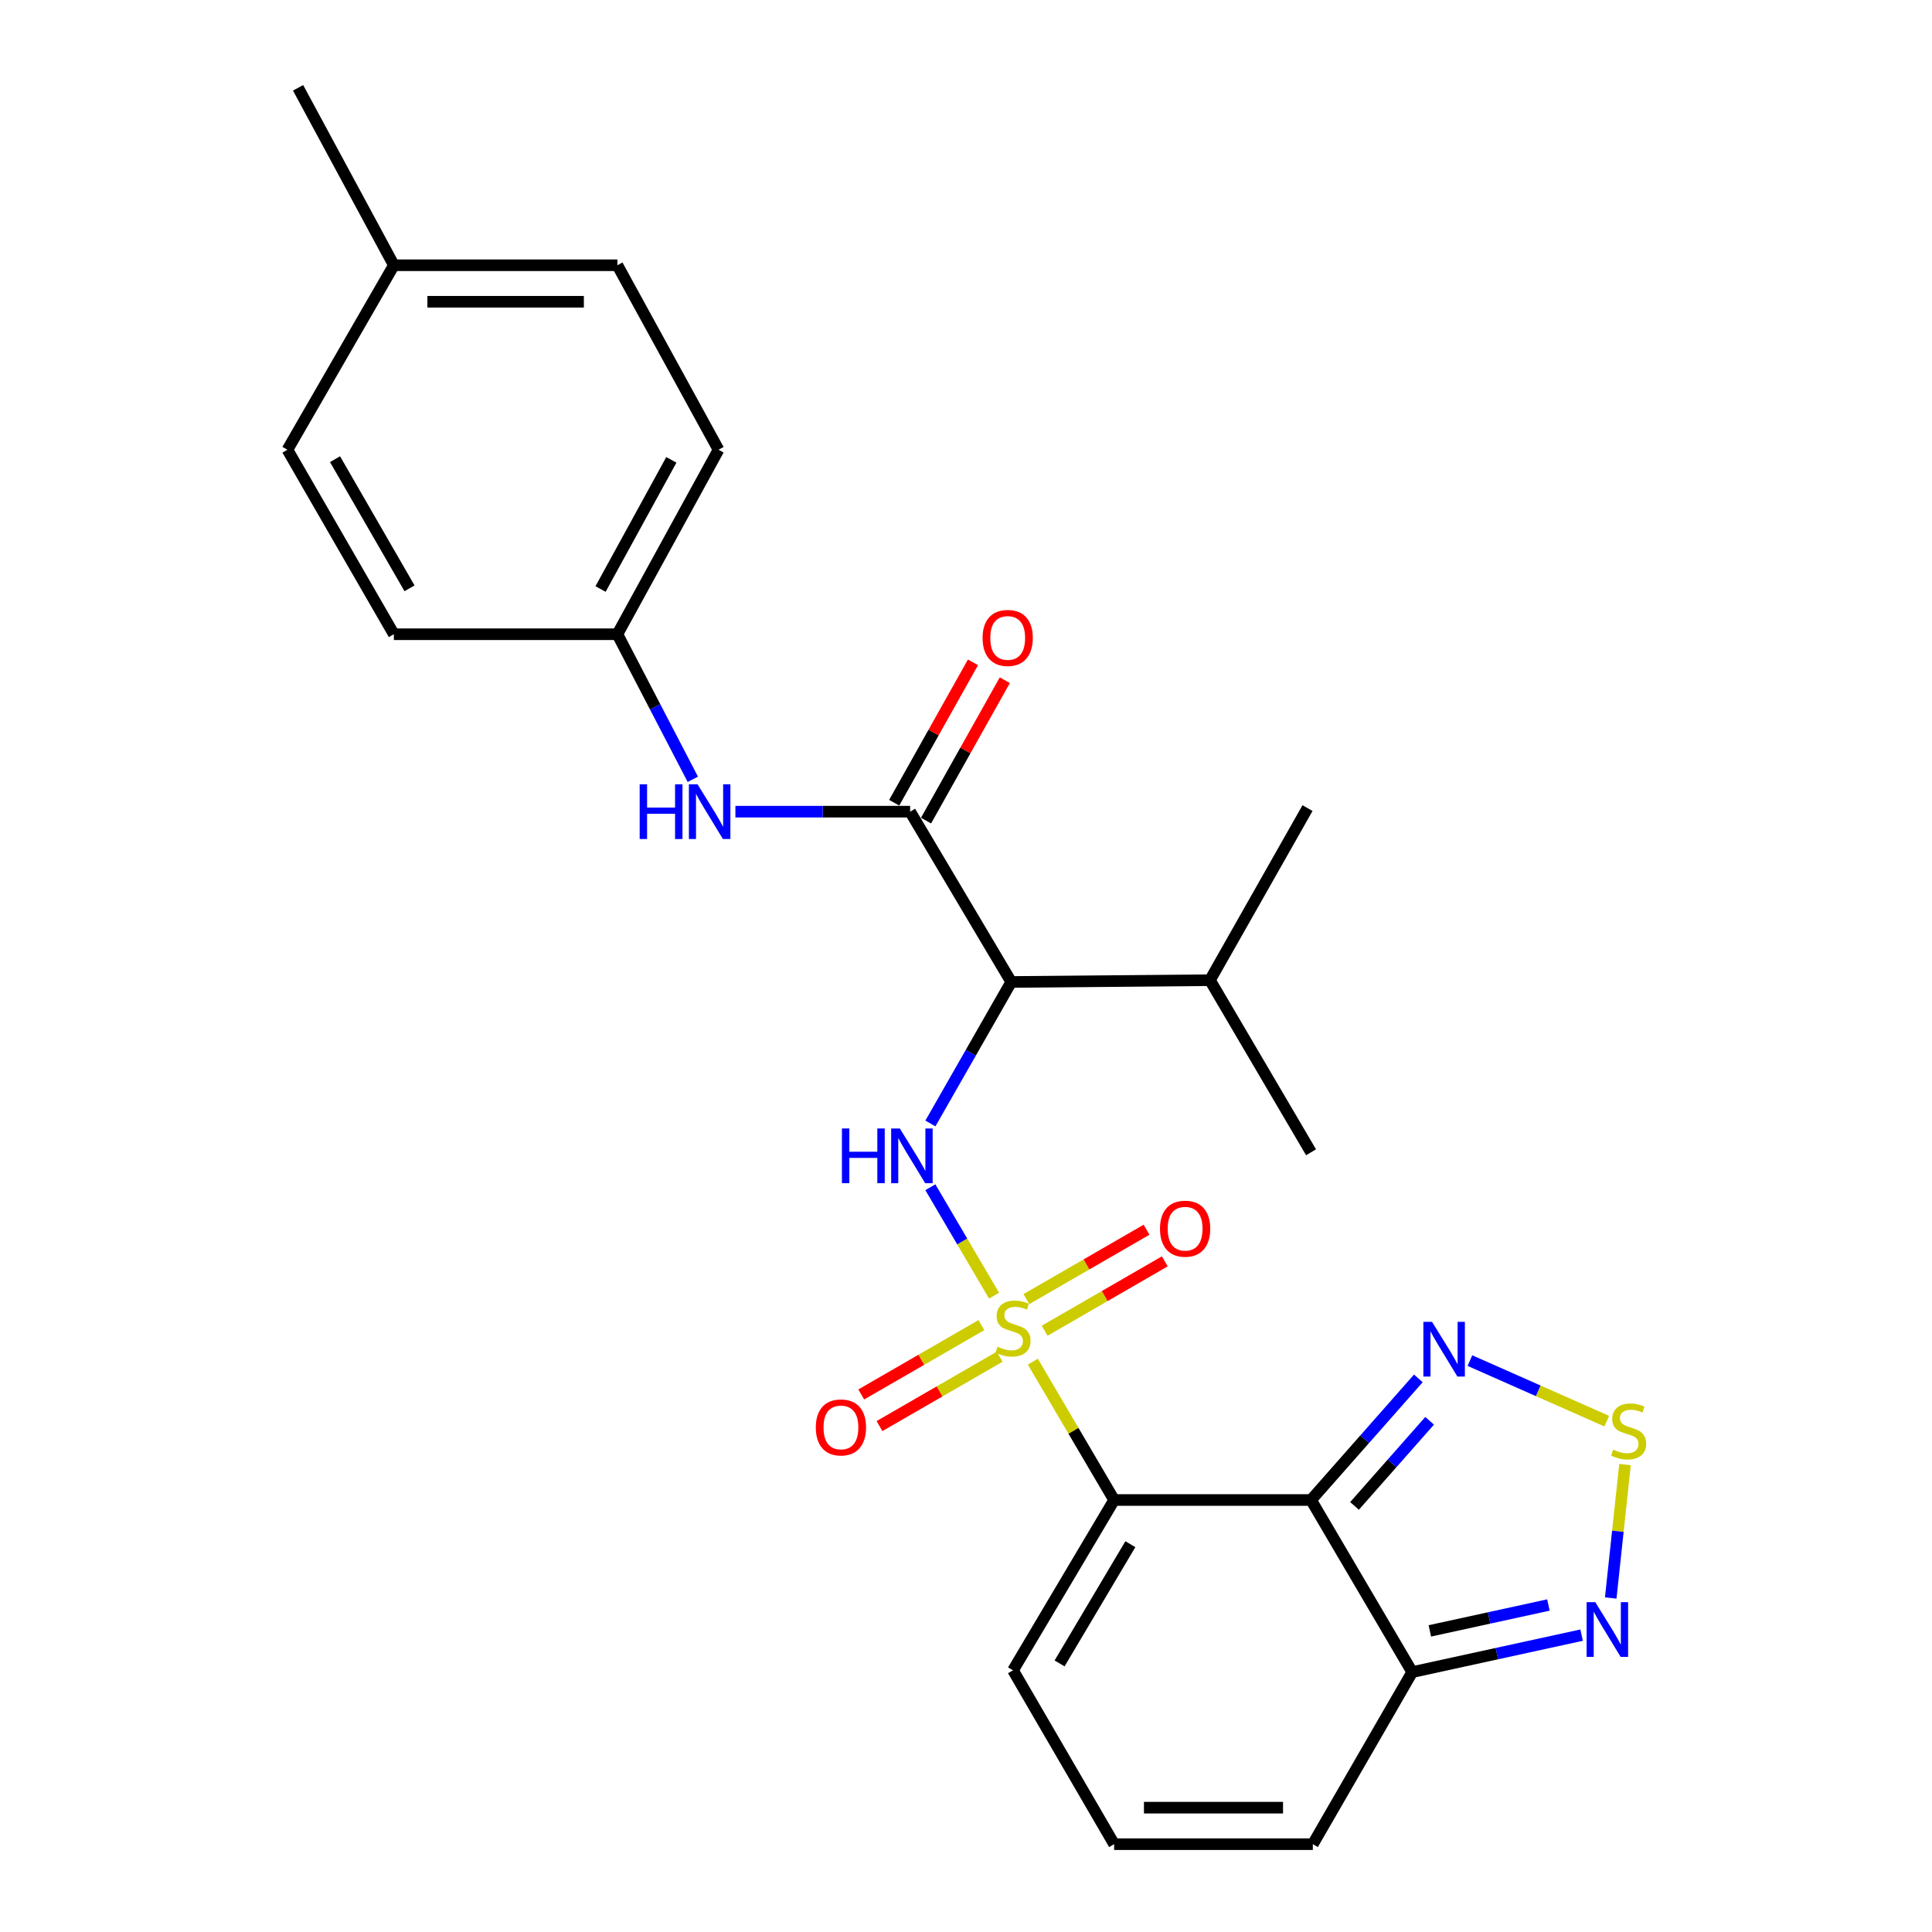 <?xml version='1.0' encoding='iso-8859-1'?>
<svg version='1.1' baseProfile='full'
              xmlns='http://www.w3.org/2000/svg'
                      xmlns:rdkit='http://www.rdkit.org/xml'
                      xmlns:xlink='http://www.w3.org/1999/xlink'
                  xml:space='preserve'
width='1000px' height='1000px' viewBox='0 0 1000 1000'>
<!-- END OF HEADER -->
<rect style='opacity:1.0;fill:#FFFFFF;stroke:none' width='1000' height='1000' x='0' y='0'> </rect>
<path class='bond-0' d='M 534.596,704.795 L 555.637,740.597' style='fill:none;fill-rule:evenodd;stroke:#CCCC00;stroke-width:6px;stroke-linecap:butt;stroke-linejoin:miter;stroke-opacity:1' />
<path class='bond-0' d='M 555.637,740.597 L 576.678,776.4' style='fill:none;fill-rule:evenodd;stroke:#000000;stroke-width:6px;stroke-linecap:butt;stroke-linejoin:miter;stroke-opacity:1' />
<path class='bond-2' d='M 514.521,670.629 L 498.036,642.571' style='fill:none;fill-rule:evenodd;stroke:#CCCC00;stroke-width:6px;stroke-linecap:butt;stroke-linejoin:miter;stroke-opacity:1' />
<path class='bond-2' d='M 498.036,642.571 L 481.552,614.512' style='fill:none;fill-rule:evenodd;stroke:#0000FF;stroke-width:6px;stroke-linecap:butt;stroke-linejoin:miter;stroke-opacity:1' />
<path class='bond-10' d='M 540.71,688.785 L 571.806,670.828' style='fill:none;fill-rule:evenodd;stroke:#CCCC00;stroke-width:6px;stroke-linecap:butt;stroke-linejoin:miter;stroke-opacity:1' />
<path class='bond-10' d='M 571.806,670.828 L 602.902,652.87' style='fill:none;fill-rule:evenodd;stroke:#FF0000;stroke-width:6px;stroke-linecap:butt;stroke-linejoin:miter;stroke-opacity:1' />
<path class='bond-10' d='M 531.26,672.421 L 562.356,654.464' style='fill:none;fill-rule:evenodd;stroke:#CCCC00;stroke-width:6px;stroke-linecap:butt;stroke-linejoin:miter;stroke-opacity:1' />
<path class='bond-10' d='M 562.356,654.464 L 593.451,636.506' style='fill:none;fill-rule:evenodd;stroke:#FF0000;stroke-width:6px;stroke-linecap:butt;stroke-linejoin:miter;stroke-opacity:1' />
<path class='bond-11' d='M 507.958,685.876 L 476.868,703.825' style='fill:none;fill-rule:evenodd;stroke:#CCCC00;stroke-width:6px;stroke-linecap:butt;stroke-linejoin:miter;stroke-opacity:1' />
<path class='bond-11' d='M 476.868,703.825 L 445.777,721.775' style='fill:none;fill-rule:evenodd;stroke:#FF0000;stroke-width:6px;stroke-linecap:butt;stroke-linejoin:miter;stroke-opacity:1' />
<path class='bond-11' d='M 517.407,702.241 L 486.316,720.191' style='fill:none;fill-rule:evenodd;stroke:#CCCC00;stroke-width:6px;stroke-linecap:butt;stroke-linejoin:miter;stroke-opacity:1' />
<path class='bond-11' d='M 486.316,720.191 L 455.225,738.14' style='fill:none;fill-rule:evenodd;stroke:#FF0000;stroke-width:6px;stroke-linecap:butt;stroke-linejoin:miter;stroke-opacity:1' />
<path class='bond-1' d='M 576.678,776.4 L 678.596,776.4' style='fill:none;fill-rule:evenodd;stroke:#000000;stroke-width:6px;stroke-linecap:butt;stroke-linejoin:miter;stroke-opacity:1' />
<path class='bond-12' d='M 576.678,776.4 L 524.334,864.554' style='fill:none;fill-rule:evenodd;stroke:#000000;stroke-width:6px;stroke-linecap:butt;stroke-linejoin:miter;stroke-opacity:1' />
<path class='bond-12' d='M 585.075,799.271 L 548.434,860.979' style='fill:none;fill-rule:evenodd;stroke:#000000;stroke-width:6px;stroke-linecap:butt;stroke-linejoin:miter;stroke-opacity:1' />
<path class='bond-5' d='M 678.596,776.4 L 706.364,744.928' style='fill:none;fill-rule:evenodd;stroke:#000000;stroke-width:6px;stroke-linecap:butt;stroke-linejoin:miter;stroke-opacity:1' />
<path class='bond-5' d='M 706.364,744.928 L 734.133,713.456' style='fill:none;fill-rule:evenodd;stroke:#0000FF;stroke-width:6px;stroke-linecap:butt;stroke-linejoin:miter;stroke-opacity:1' />
<path class='bond-5' d='M 701.096,779.461 L 720.534,757.43' style='fill:none;fill-rule:evenodd;stroke:#000000;stroke-width:6px;stroke-linecap:butt;stroke-linejoin:miter;stroke-opacity:1' />
<path class='bond-5' d='M 720.534,757.43 L 739.972,735.4' style='fill:none;fill-rule:evenodd;stroke:#0000FF;stroke-width:6px;stroke-linecap:butt;stroke-linejoin:miter;stroke-opacity:1' />
<path class='bond-7' d='M 678.596,776.4 L 730.961,865.478' style='fill:none;fill-rule:evenodd;stroke:#000000;stroke-width:6px;stroke-linecap:butt;stroke-linejoin:miter;stroke-opacity:1' />
<path class='bond-3' d='M 481.571,581.503 L 502.496,544.882' style='fill:none;fill-rule:evenodd;stroke:#0000FF;stroke-width:6px;stroke-linecap:butt;stroke-linejoin:miter;stroke-opacity:1' />
<path class='bond-3' d='M 502.496,544.882 L 523.42,508.262' style='fill:none;fill-rule:evenodd;stroke:#000000;stroke-width:6px;stroke-linecap:butt;stroke-linejoin:miter;stroke-opacity:1' />
<path class='bond-4' d='M 523.42,508.262 L 471.076,420.118' style='fill:none;fill-rule:evenodd;stroke:#000000;stroke-width:6px;stroke-linecap:butt;stroke-linejoin:miter;stroke-opacity:1' />
<path class='bond-16' d='M 523.42,508.262 L 626.272,507.349' style='fill:none;fill-rule:evenodd;stroke:#000000;stroke-width:6px;stroke-linecap:butt;stroke-linejoin:miter;stroke-opacity:1' />
<path class='bond-9' d='M 471.076,420.118 L 425.86,420.118' style='fill:none;fill-rule:evenodd;stroke:#000000;stroke-width:6px;stroke-linecap:butt;stroke-linejoin:miter;stroke-opacity:1' />
<path class='bond-9' d='M 425.86,420.118 L 380.645,420.118' style='fill:none;fill-rule:evenodd;stroke:#0000FF;stroke-width:6px;stroke-linecap:butt;stroke-linejoin:miter;stroke-opacity:1' />
<path class='bond-15' d='M 479.315,424.742 L 499.704,388.411' style='fill:none;fill-rule:evenodd;stroke:#000000;stroke-width:6px;stroke-linecap:butt;stroke-linejoin:miter;stroke-opacity:1' />
<path class='bond-15' d='M 499.704,388.411 L 520.092,352.08' style='fill:none;fill-rule:evenodd;stroke:#FF0000;stroke-width:6px;stroke-linecap:butt;stroke-linejoin:miter;stroke-opacity:1' />
<path class='bond-15' d='M 462.836,415.494 L 483.224,379.163' style='fill:none;fill-rule:evenodd;stroke:#000000;stroke-width:6px;stroke-linecap:butt;stroke-linejoin:miter;stroke-opacity:1' />
<path class='bond-15' d='M 483.224,379.163 L 503.612,342.832' style='fill:none;fill-rule:evenodd;stroke:#FF0000;stroke-width:6px;stroke-linecap:butt;stroke-linejoin:miter;stroke-opacity:1' />
<path class='bond-6' d='M 760.826,704.242 L 796.234,719.91' style='fill:none;fill-rule:evenodd;stroke:#0000FF;stroke-width:6px;stroke-linecap:butt;stroke-linejoin:miter;stroke-opacity:1' />
<path class='bond-6' d='M 796.234,719.91 L 831.642,735.578' style='fill:none;fill-rule:evenodd;stroke:#CCCC00;stroke-width:6px;stroke-linecap:butt;stroke-linejoin:miter;stroke-opacity:1' />
<path class='bond-27' d='M 841.099,758.056 L 837.405,792.59' style='fill:none;fill-rule:evenodd;stroke:#CCCC00;stroke-width:6px;stroke-linecap:butt;stroke-linejoin:miter;stroke-opacity:1' />
<path class='bond-27' d='M 837.405,792.59 L 833.71,827.125' style='fill:none;fill-rule:evenodd;stroke:#0000FF;stroke-width:6px;stroke-linecap:butt;stroke-linejoin:miter;stroke-opacity:1' />
<path class='bond-8' d='M 730.961,865.478 L 774.801,855.909' style='fill:none;fill-rule:evenodd;stroke:#000000;stroke-width:6px;stroke-linecap:butt;stroke-linejoin:miter;stroke-opacity:1' />
<path class='bond-8' d='M 774.801,855.909 L 818.641,846.34' style='fill:none;fill-rule:evenodd;stroke:#0000FF;stroke-width:6px;stroke-linecap:butt;stroke-linejoin:miter;stroke-opacity:1' />
<path class='bond-8' d='M 740.084,844.145 L 770.771,837.446' style='fill:none;fill-rule:evenodd;stroke:#000000;stroke-width:6px;stroke-linecap:butt;stroke-linejoin:miter;stroke-opacity:1' />
<path class='bond-8' d='M 770.771,837.446 L 801.459,830.748' style='fill:none;fill-rule:evenodd;stroke:#0000FF;stroke-width:6px;stroke-linecap:butt;stroke-linejoin:miter;stroke-opacity:1' />
<path class='bond-26' d='M 730.961,865.478 L 679.52,954.545' style='fill:none;fill-rule:evenodd;stroke:#000000;stroke-width:6px;stroke-linecap:butt;stroke-linejoin:miter;stroke-opacity:1' />
<path class='bond-17' d='M 358.603,403.371 L 339.084,365.825' style='fill:none;fill-rule:evenodd;stroke:#0000FF;stroke-width:6px;stroke-linecap:butt;stroke-linejoin:miter;stroke-opacity:1' />
<path class='bond-17' d='M 339.084,365.825 L 319.564,328.279' style='fill:none;fill-rule:evenodd;stroke:#000000;stroke-width:6px;stroke-linecap:butt;stroke-linejoin:miter;stroke-opacity:1' />
<path class='bond-13' d='M 524.334,864.554 L 576.678,954.545' style='fill:none;fill-rule:evenodd;stroke:#000000;stroke-width:6px;stroke-linecap:butt;stroke-linejoin:miter;stroke-opacity:1' />
<path class='bond-14' d='M 576.678,954.545 L 679.52,954.545' style='fill:none;fill-rule:evenodd;stroke:#000000;stroke-width:6px;stroke-linecap:butt;stroke-linejoin:miter;stroke-opacity:1' />
<path class='bond-14' d='M 592.104,935.648 L 664.093,935.648' style='fill:none;fill-rule:evenodd;stroke:#000000;stroke-width:6px;stroke-linecap:butt;stroke-linejoin:miter;stroke-opacity:1' />
<path class='bond-23' d='M 626.272,507.349 L 678.596,596.417' style='fill:none;fill-rule:evenodd;stroke:#000000;stroke-width:6px;stroke-linecap:butt;stroke-linejoin:miter;stroke-opacity:1' />
<path class='bond-24' d='M 626.272,507.349 L 676.769,418.271' style='fill:none;fill-rule:evenodd;stroke:#000000;stroke-width:6px;stroke-linecap:butt;stroke-linejoin:miter;stroke-opacity:1' />
<path class='bond-19' d='M 319.564,328.279 L 203.862,328.279' style='fill:none;fill-rule:evenodd;stroke:#000000;stroke-width:6px;stroke-linecap:butt;stroke-linejoin:miter;stroke-opacity:1' />
<path class='bond-20' d='M 319.564,328.279 L 371.909,232.786' style='fill:none;fill-rule:evenodd;stroke:#000000;stroke-width:6px;stroke-linecap:butt;stroke-linejoin:miter;stroke-opacity:1' />
<path class='bond-20' d='M 310.845,304.872 L 347.486,238.027' style='fill:none;fill-rule:evenodd;stroke:#000000;stroke-width:6px;stroke-linecap:butt;stroke-linejoin:miter;stroke-opacity:1' />
<path class='bond-18' d='M 203.862,137.294 L 319.564,137.294' style='fill:none;fill-rule:evenodd;stroke:#000000;stroke-width:6px;stroke-linecap:butt;stroke-linejoin:miter;stroke-opacity:1' />
<path class='bond-18' d='M 221.217,156.191 L 302.209,156.191' style='fill:none;fill-rule:evenodd;stroke:#000000;stroke-width:6px;stroke-linecap:butt;stroke-linejoin:miter;stroke-opacity:1' />
<path class='bond-25' d='M 203.862,137.294 L 154.289,45.455' style='fill:none;fill-rule:evenodd;stroke:#000000;stroke-width:6px;stroke-linecap:butt;stroke-linejoin:miter;stroke-opacity:1' />
<path class='bond-28' d='M 203.862,137.294 L 148.778,232.786' style='fill:none;fill-rule:evenodd;stroke:#000000;stroke-width:6px;stroke-linecap:butt;stroke-linejoin:miter;stroke-opacity:1' />
<path class='bond-21' d='M 203.862,328.279 L 148.778,232.786' style='fill:none;fill-rule:evenodd;stroke:#000000;stroke-width:6px;stroke-linecap:butt;stroke-linejoin:miter;stroke-opacity:1' />
<path class='bond-21' d='M 211.968,304.513 L 173.409,237.668' style='fill:none;fill-rule:evenodd;stroke:#000000;stroke-width:6px;stroke-linecap:butt;stroke-linejoin:miter;stroke-opacity:1' />
<path class='bond-22' d='M 371.909,232.786 L 319.564,137.294' style='fill:none;fill-rule:evenodd;stroke:#000000;stroke-width:6px;stroke-linecap:butt;stroke-linejoin:miter;stroke-opacity:1' />
<path  class='atom-0' d='M 516.334 697.052
Q 516.654 697.172, 517.974 697.732
Q 519.294 698.292, 520.734 698.652
Q 522.214 698.972, 523.654 698.972
Q 526.334 698.972, 527.894 697.692
Q 529.454 696.372, 529.454 694.092
Q 529.454 692.532, 528.654 691.572
Q 527.894 690.612, 526.694 690.092
Q 525.494 689.572, 523.494 688.972
Q 520.974 688.212, 519.454 687.492
Q 517.974 686.772, 516.894 685.252
Q 515.854 683.732, 515.854 681.172
Q 515.854 677.612, 518.254 675.412
Q 520.694 673.212, 525.494 673.212
Q 528.774 673.212, 532.494 674.772
L 531.574 677.852
Q 528.174 676.452, 525.614 676.452
Q 522.854 676.452, 521.334 677.612
Q 519.814 678.732, 519.854 680.692
Q 519.854 682.212, 520.614 683.132
Q 521.414 684.052, 522.534 684.572
Q 523.694 685.092, 525.614 685.692
Q 528.174 686.492, 529.694 687.292
Q 531.214 688.092, 532.294 689.732
Q 533.414 691.332, 533.414 694.092
Q 533.414 698.012, 530.774 700.132
Q 528.174 702.212, 523.814 702.212
Q 521.294 702.212, 519.374 701.652
Q 517.494 701.132, 515.254 700.212
L 516.334 697.052
' fill='#CCCC00'/>
<path  class='atom-3' d='M 435.78 584.094
L 439.62 584.094
L 439.62 596.134
L 454.1 596.134
L 454.1 584.094
L 457.94 584.094
L 457.94 612.414
L 454.1 612.414
L 454.1 599.334
L 439.62 599.334
L 439.62 612.414
L 435.78 612.414
L 435.78 584.094
' fill='#0000FF'/>
<path  class='atom-3' d='M 465.74 584.094
L 475.02 599.094
Q 475.94 600.574, 477.42 603.254
Q 478.9 605.934, 478.98 606.094
L 478.98 584.094
L 482.74 584.094
L 482.74 612.414
L 478.86 612.414
L 468.9 596.014
Q 467.74 594.094, 466.5 591.894
Q 465.3 589.694, 464.94 589.014
L 464.94 612.414
L 461.26 612.414
L 461.26 584.094
L 465.74 584.094
' fill='#0000FF'/>
<path  class='atom-6' d='M 741.215 684.174
L 750.495 699.174
Q 751.415 700.654, 752.895 703.334
Q 754.375 706.014, 754.455 706.174
L 754.455 684.174
L 758.215 684.174
L 758.215 712.494
L 754.335 712.494
L 744.375 696.094
Q 743.215 694.174, 741.975 691.974
Q 740.775 689.774, 740.415 689.094
L 740.415 712.494
L 736.735 712.494
L 736.735 684.174
L 741.215 684.174
' fill='#0000FF'/>
<path  class='atom-7' d='M 834.968 750.31
Q 835.288 750.43, 836.608 750.99
Q 837.928 751.55, 839.368 751.91
Q 840.848 752.23, 842.288 752.23
Q 844.968 752.23, 846.528 750.95
Q 848.088 749.63, 848.088 747.35
Q 848.088 745.79, 847.288 744.83
Q 846.528 743.87, 845.328 743.35
Q 844.128 742.83, 842.128 742.23
Q 839.608 741.47, 838.088 740.75
Q 836.608 740.03, 835.528 738.51
Q 834.488 736.99, 834.488 734.43
Q 834.488 730.87, 836.888 728.67
Q 839.328 726.47, 844.128 726.47
Q 847.408 726.47, 851.128 728.03
L 850.208 731.11
Q 846.808 729.71, 844.248 729.71
Q 841.488 729.71, 839.968 730.87
Q 838.448 731.99, 838.488 733.95
Q 838.488 735.47, 839.248 736.39
Q 840.048 737.31, 841.168 737.83
Q 842.328 738.35, 844.248 738.95
Q 846.808 739.75, 848.328 740.55
Q 849.848 741.35, 850.928 742.99
Q 852.048 744.59, 852.048 747.35
Q 852.048 751.27, 849.408 753.39
Q 846.808 755.47, 842.448 755.47
Q 839.928 755.47, 838.008 754.91
Q 836.128 754.39, 833.888 753.47
L 834.968 750.31
' fill='#CCCC00'/>
<path  class='atom-9' d='M 825.706 829.271
L 834.986 844.271
Q 835.906 845.751, 837.386 848.431
Q 838.866 851.111, 838.946 851.271
L 838.946 829.271
L 842.706 829.271
L 842.706 857.591
L 838.826 857.591
L 828.866 841.191
Q 827.706 839.271, 826.466 837.071
Q 825.266 834.871, 824.906 834.191
L 824.906 857.591
L 821.226 857.591
L 821.226 829.271
L 825.706 829.271
' fill='#0000FF'/>
<path  class='atom-10' d='M 331.09 405.958
L 334.93 405.958
L 334.93 417.998
L 349.41 417.998
L 349.41 405.958
L 353.25 405.958
L 353.25 434.278
L 349.41 434.278
L 349.41 421.198
L 334.93 421.198
L 334.93 434.278
L 331.09 434.278
L 331.09 405.958
' fill='#0000FF'/>
<path  class='atom-10' d='M 361.05 405.958
L 370.33 420.958
Q 371.25 422.438, 372.73 425.118
Q 374.21 427.798, 374.29 427.958
L 374.29 405.958
L 378.05 405.958
L 378.05 434.278
L 374.17 434.278
L 364.21 417.878
Q 363.05 415.958, 361.81 413.758
Q 360.61 411.558, 360.25 410.878
L 360.25 434.278
L 356.57 434.278
L 356.57 405.958
L 361.05 405.958
' fill='#0000FF'/>
<path  class='atom-11' d='M 600.412 635.97
Q 600.412 629.17, 603.772 625.37
Q 607.132 621.57, 613.412 621.57
Q 619.692 621.57, 623.052 625.37
Q 626.412 629.17, 626.412 635.97
Q 626.412 642.85, 623.012 646.77
Q 619.612 650.65, 613.412 650.65
Q 607.172 650.65, 603.772 646.77
Q 600.412 642.89, 600.412 635.97
M 613.412 647.45
Q 617.732 647.45, 620.052 644.57
Q 622.412 641.65, 622.412 635.97
Q 622.412 630.41, 620.052 627.61
Q 617.732 624.77, 613.412 624.77
Q 609.092 624.77, 606.732 627.57
Q 604.412 630.37, 604.412 635.97
Q 604.412 641.69, 606.732 644.57
Q 609.092 647.45, 613.412 647.45
' fill='#FF0000'/>
<path  class='atom-12' d='M 422.266 738.833
Q 422.266 732.033, 425.626 728.233
Q 428.986 724.433, 435.266 724.433
Q 441.546 724.433, 444.906 728.233
Q 448.266 732.033, 448.266 738.833
Q 448.266 745.713, 444.866 749.633
Q 441.466 753.513, 435.266 753.513
Q 429.026 753.513, 425.626 749.633
Q 422.266 745.753, 422.266 738.833
M 435.266 750.313
Q 439.586 750.313, 441.906 747.433
Q 444.266 744.513, 444.266 738.833
Q 444.266 733.273, 441.906 730.473
Q 439.586 727.633, 435.266 727.633
Q 430.946 727.633, 428.586 730.433
Q 426.266 733.233, 426.266 738.833
Q 426.266 744.553, 428.586 747.433
Q 430.946 750.313, 435.266 750.313
' fill='#FF0000'/>
<path  class='atom-16' d='M 508.583 330.196
Q 508.583 323.396, 511.943 319.596
Q 515.303 315.796, 521.583 315.796
Q 527.863 315.796, 531.223 319.596
Q 534.583 323.396, 534.583 330.196
Q 534.583 337.076, 531.183 340.996
Q 527.783 344.876, 521.583 344.876
Q 515.343 344.876, 511.943 340.996
Q 508.583 337.116, 508.583 330.196
M 521.583 341.676
Q 525.903 341.676, 528.223 338.796
Q 530.583 335.876, 530.583 330.196
Q 530.583 324.636, 528.223 321.836
Q 525.903 318.996, 521.583 318.996
Q 517.263 318.996, 514.903 321.796
Q 512.583 324.596, 512.583 330.196
Q 512.583 335.916, 514.903 338.796
Q 517.263 341.676, 521.583 341.676
' fill='#FF0000'/>
</svg>
